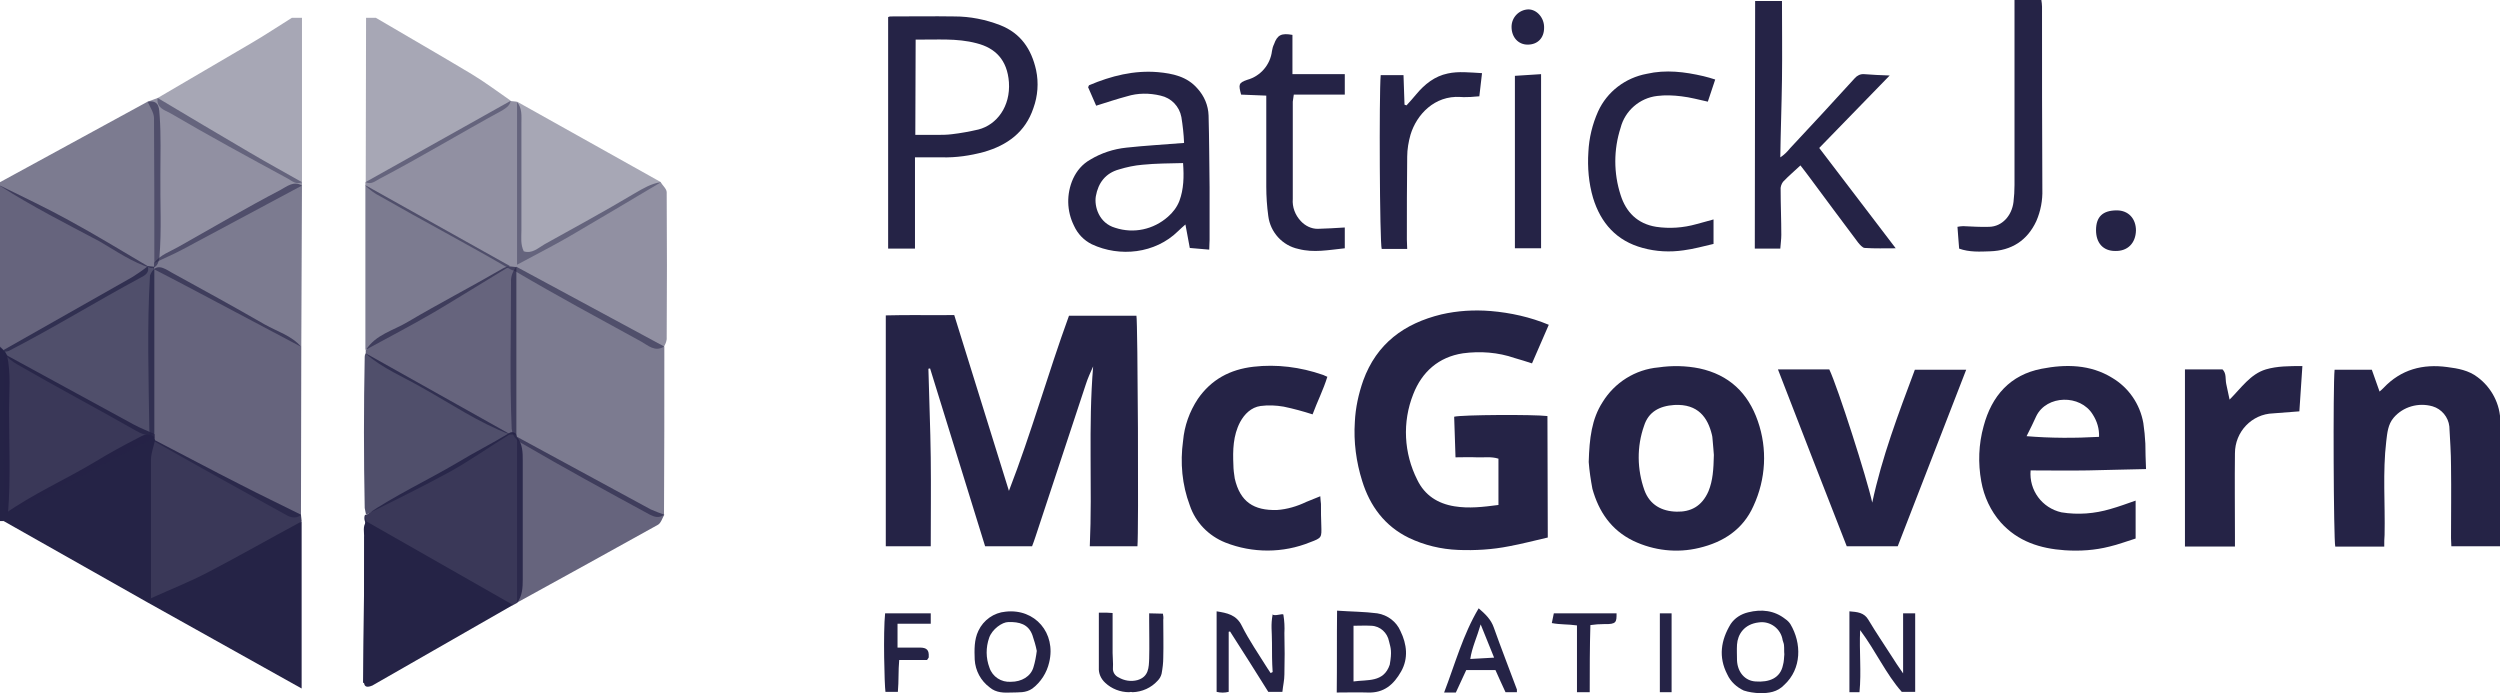 <?xml version="1.0" encoding="utf-8"?>
<!-- Generator: Adobe Illustrator 25.2.1, SVG Export Plug-In . SVG Version: 6.00 Build 0)  -->
<svg version="1.1"
	 id="Layer_1" xmlns:cc="http://creativecommons.org/ns#" xmlns:dc="http://purl.org/dc/elements/1.1/" xmlns:inkscape="http://www.inkscape.org/namespaces/inkscape" xmlns:rdf="http://www.w3.org/1999/02/22-rdf-syntax-ns#" xmlns:sodipodi="http://sodipodi.sourceforge.net/DTD/sodipodi-0.dtd" xmlns:svg="http://www.w3.org/2000/svg"
	 xmlns="http://www.w3.org/2000/svg" xmlns:xlink="http://www.w3.org/1999/xlink" x="0px" y="0px" viewBox="0 0 190 52.7"
	 style="enable-background:new 0 0 190 52.7;" xml:space="preserve">
<style type="text/css">
	.st0{opacity:0.6;fill:#252346;enable-background:new    ;}
	.st1{opacity:0.7;fill:#252346;enable-background:new    ;}
	.st2{opacity:0.4;fill:#252346;enable-background:new    ;}
	.st3{fill:#252346;}
	.st4{opacity:0.5;fill:#252346;enable-background:new    ;}
	.st5{opacity:0.9;fill:#252346;enable-background:new    ;}
	.st6{opacity:0.8;fill:#252346;enable-background:new    ;}
</style>
<sodipodi:namedview  bordercolor="#666666" borderopacity="1" gridtolerance="10" guidetolerance="10" id="namedview4357" inkscape:current-layer="Layer_1" inkscape:cx="372.75" inkscape:cy="103.305" inkscape:pageopacity="0" inkscape:pageshadow="2" inkscape:window-height="626" inkscape:window-maximized="0" inkscape:window-width="1140" inkscape:window-x="0" inkscape:window-y="0" inkscape:zoom="0.43460765" objecttolerance="10" pagecolor="#ffffff" showgrid="false">
	</sodipodi:namedview>
<g id="g4414" transform="scale(0.255)">
	<path id="path4252" inkscape:connector-curvature="0" class="st0" d="M0,54.3l44-24c3.7-0.6,3.4,2.3,3.6,4.4
		c0.4,5.8,0.2,11.6,0.2,17.4c-0.1,8.3,0.4,16.6-0.3,24.8c-0.1,0.6-0.3,1.2-0.5,1.7c-0.4,0.8-1.1,1.3-2,1.3c-5.6-1.7-10.4-5.1-15.4-8
		C19.6,66.6,9.5,61.5,0,55.4V54.3z"/>
	<path id="path4254" inkscape:connector-curvature="0" class="st1" d="M0,55.3c6.9,3.4,13.9,6.7,20.6,10.4c7.9,4.3,15.6,9,23.4,13.6
		c0.7,1.9-0.8,2.8-2,3.4c-13.2,7.1-26,15-39.4,21.9c-0.3,0.1-0.7,0.2-1,0.2c-0.9,0-1.1-0.8-1.6-1.4L0,55.3z"/>
	<path id="path4256" inkscape:connector-curvature="0" class="st2" d="M47,29.2c9.3-5.5,18.7-10.9,28-16.4c4.1-2.4,8-5,12-7.5h3v49
		c-1.7,0.8-2.9-0.3-4.1-1c-11.8-6.4-23.6-12.8-35.2-19.6C49,32.8,46.5,32.1,47,29.2z"/>
	<path id="path4258" inkscape:connector-curvature="0" class="st2" d="M112,5.3c9.5,5.6,19.1,11.1,28.6,16.8c4,2.4,7.8,5.3,11.6,7.9
		c-0.2,1.5-1.4,2.2-2.5,2.9c-12.3,6.7-24.2,13.9-36.6,20.4c-1.3,0.7-2.5,1.8-4.1,1l0.1-49L112,5.3z"/>
	<path id="path4260" inkscape:connector-curvature="0" class="st3" d="M0,103.3l1,1c0.5,0.4,0.8,1,1.1,1.6c1.2,5.4,0.6,11,0.6,16.4
		c0,10.2,0.5,20.3-0.3,30.5c-0.1,1-0.6,1.9-1.3,2.5H0V103.3z"/>
	<path id="path4262" inkscape:connector-curvature="0" class="st4" d="M108.9,54.3l43.2-24.2l1.9,0.2c1.7,1.9,1.4,4.3,1.4,6.6
		c0,10.6,0,21.2,0,31.9c0,2-0.3,4,0.7,6.1c2.5,0.8,4.3-1,6.2-2.1c9-5,18-9.9,26.9-15.2c2.4-1.4,4.9-2.9,7.7-3.3c0.6,1,1.8,2,1.8,3
		c0.1,14.6,0.1,29.2,0,43.8c-0.1,0.8-0.4,1.5-0.8,2.2c-2.7,1.7-4.8-0.4-6.8-1.5c-12.6-6.9-25.2-13.7-37.6-21c-0.7-0.2-1.4-0.5-2-0.9
		C139,72.6,126,65.8,113.3,58.5c-1.6-0.8-3.1-1.9-4.4-3.2C108.9,55,108.9,54.7,108.9,54.3z"/>
	<path id="path4264" inkscape:connector-curvature="0" class="st1" d="M89.8,103.4l-0.1,50.1c-1.8,1.4-3.6,0.5-5.1-0.4
		c-13.1-7.2-26.2-14.5-39.2-21.9c-0.3-0.5-0.5-1-0.7-1.5c-0.1-0.6-0.2-1.2-0.2-1.8c-0.2-15.3-0.7-30.6,0.2-45.8
		c1.6-4,4.2-2.2,6.4-0.9c9.3,5.1,18.6,10.2,27.8,15.5C82.6,98.8,86.9,100,89.8,103.4z"/>
	<path id="path4266" inkscape:connector-curvature="0" class="st0" d="M153.9,79.5l44.1,23.8c0,16.7,0,33.4-0.1,50.1
		c-1.4,1.1-2.8,0.7-4.2,0c-12.9-7-25.7-14-38.4-21.4c-1-0.6-1.9-1.4-2.4-2.5c-0.2-0.6-0.3-1.1-0.4-1.7c-0.6-14.6-0.2-29.1-0.2-43.7
		C152.2,82.5,152.8,80.8,153.9,79.5z"/>
	<path id="path4268" inkscape:connector-curvature="0" class="st5" d="M153.9,129.5l0.2,0.8c1.7,2.1,1.7,4.6,1.7,7.1
		c0,11.7,0,23.5,0,35.2c0,2.5-0.1,5-1.7,7.1l-1.3,0.7c-5-1.1-8.9-4.4-13.2-6.7c-9.1-4.8-18-10-27-15.1c-1.5-0.7-2.9-1.7-3.8-3.1
		c-0.3-0.7-0.3-1.5,0-2.1l0.3,0.1c8.7-5.9,18.2-10.3,27.2-15.6c5.1-3.1,10.5-5.8,15.6-8.9C152.6,128.6,153.4,128.8,153.9,129.5
		L153.9,129.5z"/>
	<path id="path4270" inkscape:connector-curvature="0" class="st5" d="M46.2,131.2c8.5,4.4,16.9,8.9,25.4,13.2c6,3.1,12.1,6,18.1,9
		l0.2,1.9c-2.4,3.5-6.3,4.8-9.8,6.7c-8.8,5-17.7,9.9-26.5,14.9c-2.3,1.3-4.6,2.8-7.2,2.6c-1.9-0.5-2.5-1.8-2.9-3.4
		c-0.7-13.4-0.3-26.8-0.2-40.1C43.4,134.2,43,131.5,46.2,131.2z"/>
	<path id="path4272" inkscape:connector-curvature="0" class="st1" d="M153.9,129.5H152c-9.3-3.5-17.5-9.1-26.1-13.9
		c-5.7-3.3-11.9-5.8-16.9-10.2v-1c2.9-4.7,8.3-5.9,12.6-8.5c9.3-5.5,18.8-10.4,28.1-15.8c0.7-0.4,1.5-0.7,2.3-0.7l1.9,0.2
		C153.9,96.2,153.9,112.8,153.9,129.5z"/>
	<path id="path4274" inkscape:connector-curvature="0" class="st3" d="M45,178.3c5.7-2.6,11.6-4.9,17.1-7.8
		c9.4-4.9,18.5-10.1,27.8-15.1v49.8l-46-25.7C43.6,178.4,44.1,178.2,45,178.3z"/>
	<path id="path4276" inkscape:connector-curvature="0" class="st1" d="M154.1,179.6c0-16.5,0-32.9,0-49.4
		c13.3,7.2,26.5,14.4,39.8,21.6c1.3,0.6,2.7,1.1,4.1,1.6c-0.6,1-1,2.5-1.9,3C182.1,164.2,168.1,171.9,154.1,179.6z"/>
	<path id="path4278" inkscape:connector-curvature="0" class="st3" d="M45,178.3l-1.1,1.2L1.1,155.3c0-0.6,0.1-1.3,0.1-2
		c8.6-6.1,18.2-10.3,27.2-15.7c4.1-2.5,8.3-4.8,12.6-7c1.6-0.8,3.2-2,5-0.3l0.2,0.9c-0.4,1.8-1.1,3.7-1.2,5.5
		C45,150.6,45,164.5,45,178.3z"/>
	<path id="path4280" inkscape:connector-curvature="0" class="st3" d="M109.2,155.4l43.7,24.9l-41.9,24c-3,1.3-2.5-1.1-2.5-2.6
		c-0.1-5.2,0-10.3,0-15.5c0-8.7,0-17.3,0-26C108.6,158.6,108,156.9,109.2,155.4z"/>
	<path id="path4282" inkscape:connector-curvature="0" class="st6" d="M109,105.3l43,24.1c-6,3.7-11.8,7.8-17.9,11.2
		c-8.2,4.5-16.7,8.6-25,12.8c-0.1-0.6-0.3-1.3-0.4-2c-0.3-15-0.3-30.1,0-45.1C108.7,105.9,108.8,105.6,109,105.3z"/>
	<path id="path4284" inkscape:connector-curvature="0" class="st0" d="M89.8,103.4l-30.2-16c-4.5-2.4-9.1-4.8-13.6-7.1
		c-0.2-0.2-0.3-0.3-0.3-0.5s0.1-0.3,0.2-0.3v-1.1c1.9-2.5,4.8-3.4,7.4-4.9c10.1-5.7,20-11.5,30.3-16.9c1.9-1,3.9-2.8,6.4-1.3
		C89.9,71.3,89.9,87.4,89.8,103.4z"/>
	<path id="path4286" inkscape:connector-curvature="0" class="st0" d="M152,79.3c-7.6,4.6-15.1,9.3-22.7,13.8
		c-6.7,3.9-13.6,7.5-20.4,11.2c0-16.4,0-32.7,0-49.1L152,79.3z"/>
	<path id="path4288" inkscape:connector-curvature="0" class="st4" d="M90,55.3c-11.8,6.3-23.7,12.7-35.5,19
		c-2.8,1.5-5.7,2.7-8.5,4.1c0-14.4,0-28.8-0.1-43.2c0-1.6-1.2-3.3-1.9-4.9l3-1.1c9.2,5.5,18.3,10.9,27.5,16.3
		c5.1,3,10.4,5.9,15.5,8.8C90,54.7,90,55,90,55.3z"/>
	<path id="path4290" inkscape:connector-curvature="0" class="st2" d="M197,54.3c-9.1,5.4-18.1,10.8-27.2,16.1
		c-4.8,2.8-9.8,5.3-15.7,8.5V30.3L197,54.3z"/>
	<path id="path4292" inkscape:connector-curvature="0" class="st3" d="M109.2,155.4c-0.1,15.3-0.2,30.6-0.1,45.8c0,1,1.3,2,2,3
		c-1-0.3-2.9-0.5-2.9-0.8c0.1-16.7,0.4-33.4,0.7-50.2C108.9,154,109,154.7,109.2,155.4z"/>
	<path id="path4294" inkscape:connector-curvature="0" class="st3" d="M108.7,106.3"/>
	<path id="path4296" inkscape:connector-curvature="0" class="st6" d="M45.9,79.5c0,0.3,0.1,0.5,0.1,0.8c0,16.4,0,32.7,0,49
		c-2,0.8-3.9,0-5.6-1c-11.6-6.6-23.5-12.9-35.1-19.6c-1.6-0.9-3-2-4.2-3.4c0-0.4,0-0.7,0-1c12.8-7.2,25.5-14.5,38.3-21.7
		c1.6-1,3.2-2.1,4.7-3.3L45.9,79.5z"/>
	<path id="path4298" inkscape:connector-curvature="0" class="st5" d="M1.1,105.4c12.9,7,25.8,14.1,38.7,21.1c2,1.1,4.2,1.9,6.3,2.9
		c0,0.3,0,0.7,0,1c-9.5,5-18.9,10-28.5,14.9c-5.4,2.8-10.9,5.4-16.4,8.1C1.1,137.4,1.1,121.4,1.1,105.4z"/>
	<path id="path4300" inkscape:connector-curvature="0" class="st3" d="M307.6,162.8h-14c-5.5-17.7-10.9-35.3-16.4-53l-0.5,0.1
		c0.2,8.8,0.6,17.7,0.7,26.5s0,17.5,0,26.4H264V94c6.8-0.2,13.5,0,20.4-0.1c5.4,17.4,10.8,34.7,16.3,52.4
		c6.7-17.3,11.6-34.9,17.9-52.2h20.1c0.4,1.5,0.7,65.1,0.3,68.7h-14.2c0.8-17.8-0.5-35.6,1-53.6c-0.8,1.8-1.6,3.5-2.2,5.4
		c-5,15.1-10,30.2-15,45.4C308.3,160.9,308,161.8,307.6,162.8z"/>
	<path id="path4302" inkscape:connector-curvature="0" class="st3" d="M461.3,160.2c-3.9,0.9-7.7,1.9-11.5,2.6
		c-5,1-10.1,1.3-15.2,1.1c-5.1-0.2-10.1-1.4-14.7-3.6c-7.2-3.5-11.6-9.5-13.9-16.9c-1.8-5.7-2.6-11.7-2.2-17.7
		c0.2-4.2,1.1-8.3,2.5-12.3c4-11,12.2-17,23.3-19.7c4.8-1.1,9.7-1.4,14.7-1c5.9,0.5,11.8,1.8,17.3,4.1c-1.7,3.9-3.3,7.6-5,11.5
		c-1.8-0.6-3.5-1.1-5.2-1.6c-4.9-1.7-10.2-2.1-15.4-1.4c-7.2,1.1-12.2,5.5-14.8,12.2c-3.3,8.3-2.8,17.6,1.2,25.5
		c2.2,4.6,6.1,7.1,11.1,7.9c4.3,0.7,8.5,0.2,13.1-0.4v-13.8c-2.2-0.7-4.4-0.3-6.5-0.4c-2.1-0.1-4.1,0-6.3,0
		c-0.1-4.2-0.3-8.2-0.4-12.1c2.3-0.6,23.8-0.7,27.8-0.2L461.3,160.2z"/>
	<path id="path4304" inkscape:connector-curvature="0" class="st3" d="M710.6,162.9H696c-0.5-1.9-0.7-47.9-0.2-52.7h11.1l2.3,6.5
		c0.5-0.4,0.9-0.8,1.2-1.1c5.2-5.5,11.7-7.2,19-6.2c3.2,0.4,6.4,1,9,3c4.2,3.1,6.8,8.1,6.8,13.3c0.3,8.1,0.1,16.3,0.1,24.4
		c0,3.5,0,7,0,10.5c0,0.7-0.1,1.4-0.1,2.2h-14.6c0-0.8-0.1-1.6-0.1-2.4c0-7.2,0.1-14.3,0-21.5c0-3.9-0.3-7.9-0.5-11.8
		c-0.3-2.8-2.3-5.2-5-6c-4.2-1.2-8.8,0.1-11.6,3.4c-1.7,2-1.9,4.5-2.2,7c-1.1,9.3-0.3,18.6-0.5,27.9
		C710.6,160.5,710.6,161.6,710.6,162.9z"/>
	<path id="path4306" inkscape:connector-curvature="0" class="st3" d="M473.5,137.7c0.2-7.1,0.9-12.8,4.1-17.8
		c3.6-5.9,9.8-9.8,16.7-10.4c4.1-0.6,8.2-0.5,12.2,0.3c8.8,1.9,14.5,7.3,17.4,15.7c2.9,8.3,2.4,17.3-1.3,25.3
		c-3.1,7-9,10.8-16.2,12.5c-6.6,1.6-13.5,0.8-19.6-2.1c-6.6-3.2-10.3-8.7-12.2-15.5C474.1,143,473.7,140.4,473.5,137.7z
		 M510.8,135.6c-0.1-1-0.2-2.9-0.4-4.8c0-0.4-0.1-0.9-0.2-1.3c-1.2-4.9-4-9.2-11.2-8.8c-4.5,0.3-7.7,2.1-9,6.2
		c-2.2,6.2-2.1,13,0.1,19.2c1.6,4.4,5.2,6.3,9.6,6.4c4.1,0.1,7.5-1.5,9.5-6.1C510.5,143.2,510.7,139.9,510.8,135.6z"/>
	<path id="path4308" inkscape:connector-curvature="0" class="st3" d="M639.6,139.8c-5.9,0.1-11.6,0.3-17.3,0.4s-11.4,0-17.1,0
		c-0.5,5.9,3.4,11.2,9.2,12.5c4.9,0.8,9.9,0.4,14.6-1c2.5-0.7,4.9-1.6,7.5-2.5v11.3c-2.6,0.8-5.2,1.8-7.8,2.4
		c-4.3,1.1-8.8,1.4-13.3,1.1c-7.3-0.5-14-2.6-19.1-8.3c-3-3.4-5-7.7-5.8-12.2c-1-5.5-0.8-11.1,0.7-16.5c2.4-9,7.9-15.3,17.3-17.1
		c7.2-1.4,14.5-1.3,21,2.7c4.9,2.9,8.3,7.8,9.3,13.5c0.3,2,0.5,4.1,0.6,6.1C639.4,134.6,639.5,137,639.6,139.8z M604,130
		c7.2,0.6,14.4,0.6,21.6,0.2c0.1-2.4-0.6-4.7-1.9-6.7c-3.7-6-13.7-5.8-16.8,0.5C606.1,125.8,605.2,127.6,604,130z"/>
	<path id="path4310" inkscape:connector-curvature="0" class="st3" d="M529.9,110.1h15.3c2.5,5.2,11.3,32.7,12.8,39.7
		c2.9-13.6,7.8-26.5,12.7-39.6H586c-6.8,17.6-13.6,35-20.4,52.6h-15.2C543.6,145.4,536.8,128,529.9,110.1z"/>
	<path id="path4312" inkscape:connector-curvature="0" class="st3" d="M393.5,147.9c0.1,1.1,0.1,1.7,0.2,2.3c0,2.2,0,4.3,0.1,6.4
		c0.1,3.6,0.2,3.7-3.3,5c-8.1,3.3-17.2,3.3-25.3,0.1c-5-2-8.9-6-10.6-11.1c-2.3-6.1-2.9-12.7-2-19.2c0.4-4.5,1.9-8.7,4.4-12.5
		c4-5.8,9.6-8.8,16.6-9.6c6.9-0.8,14,0.1,20.6,2.4c0.4,0.1,0.8,0.4,1.4,0.6c-1.2,3.9-3,7.4-4.4,11.2c-2.8-0.9-5.7-1.7-8.6-2.3
		c-2.3-0.4-4.6-0.5-6.9-0.2c-2.8,0.4-4.8,2.4-6.1,4.8c-2.1,4-2.2,8.4-2,12.8c0,1.3,0.2,2.7,0.4,4c1.6,7,5.7,9.6,12.6,9.4
		c3-0.2,6-1.1,8.7-2.4L393.5,147.9z"/>
	<path id="path4314" inkscape:connector-curvature="0" class="st3" d="M272.7,74.1h-8v-69c0.2-0.1,0.4-0.2,0.7-0.2
		c6.4,0,12.7-0.1,19.1,0c4.6,0,9.2,0.9,13.6,2.6c6.1,2.4,9.3,7.1,10.7,13.4c0.8,3.8,0.5,7.7-0.8,11.3c-2.4,7.2-7.8,11.1-14.8,13.1
		c-4.1,1.1-8.2,1.7-12.5,1.6h-8L272.7,74.1z M272.8,40.2c2.2,0,4.3,0,6.3,0c1.5,0,3,0,4.6-0.2c2.6-0.3,5.3-0.8,7.9-1.4
		c5.5-1.4,9.6-6.9,9.1-14.1c-0.5-6.7-4.1-10.2-9.6-11.6c-6-1.6-12-1-18.2-1.1L272.8,40.2z"/>
	<path id="path4316" inkscape:connector-curvature="0" class="st3" d="M523.1,0.3h8c0,7.9,0.1,15.7,0,23.4s-0.4,15.3-0.5,23.2
		c1.1-0.7,2.1-1.7,2.9-2.7c6.5-6.9,12.9-13.9,19.3-20.9c0.7-0.8,1.7-1.3,2.8-1.2c2.4,0.2,4.8,0.3,7.6,0.4l-21,21.6L565,74
		c-3.2,0-6.2,0.1-9.2-0.1c-0.7,0-1.5-1-2-1.6c-4.9-6.5-9.7-13-14.6-19.6c-0.8-1.1-1.6-2.1-2.6-3.4c-1.8,1.7-3.6,3.2-5.2,4.9
		c-0.5,0.7-0.8,1.6-0.7,2.4c0,4.5,0.2,8.9,0.2,13.4c0,1.3-0.2,2.6-0.3,4.1H523L523.1,0.3z"/>
	<path id="path4318" inkscape:connector-curvature="0" class="st3" d="M352.9,42.6c-0.1-2.6-0.4-5.2-0.8-7.7c-0.6-3.2-3-5.7-6.2-6.4
		c-3.3-0.8-6.8-0.8-10,0.2c-3,0.8-6,1.8-9.2,2.8c-0.8-1.8-1.6-3.7-2.4-5.5c0.2-0.3,0.2-0.6,0.3-0.6c6.6-2.8,13.4-4.5,20.5-3.9
		c4.4,0.4,8.7,1.3,11.8,4.9c2,2.2,3.2,5,3.3,8c0.2,7.2,0.2,14.3,0.3,21.5c0,5.2,0,10.4,0,15.6c0,0.9-0.1,1.7-0.1,2.9l-5.8-0.5
		c-0.4-2.3-0.8-4.4-1.3-7c-0.9,0.8-1.6,1.4-2.2,2c-6.8,6.7-17.4,7.8-25.7,3.9c-2.4-1.2-4.2-3.1-5.3-5.5c-2.2-4.4-2.3-9.5-0.3-14
		c1.1-2.4,2.8-4.4,5.1-5.7c3.3-2,7-3.2,10.8-3.6C341.2,43.4,346.8,43.1,352.9,42.6z M352.6,48.6c-4.1,0.1-8.1,0.1-12.1,0.5
		c-2.4,0.2-4.7,0.7-7,1.4c-4,1.1-6.2,4-6.9,8c-0.5,3,0.9,8,5.8,9.4c5.5,1.8,11.4,0.5,15.7-3.3c1.5-1.3,2.7-2.9,3.4-4.7
		C352.8,56.4,352.9,52.7,352.6,48.6L352.6,48.6z"/>
	<path id="path4320" inkscape:connector-curvature="0" class="st3" d="M651.2,110.1h11.2c1.2,1.2,0.8,2.8,1.1,4.3
		c0.3,1.5,0.6,2.9,1,4.7c3.5-3.5,6.2-7.6,10.8-9c3.4-1,7-1,10.9-1c-0.3,4.5-0.6,8.9-0.9,13.5c-2.7,0.2-5.3,0.4-7.8,0.6
		c-6.4,0.2-11.4,5.5-11.4,11.9c-0.1,8.2,0,16.5,0,24.7v3.1h-14.9L651.2,110.1L651.2,110.1z"/>
	<path id="path4322" inkscape:connector-curvature="0" class="st3" d="M511.2,23.7l-2.2,6.6c-2.7-0.6-5.3-1.3-7.9-1.6
		c-2.4-0.3-4.8-0.4-7.2-0.1c-5.2,0.6-9.6,4.4-10.9,9.5c-2.1,6.5-2.1,13.5,0,20c1.6,5.1,5,8.6,10.6,9.5c4,0.6,8.1,0.3,12-0.8
		c1.6-0.4,3.2-0.9,5.1-1.4v7.3c-3,0.7-5.9,1.5-8.9,1.9c-4.1,0.6-8.2,0.4-12.2-0.7c-7.8-2.1-12.5-7.4-14.8-14.9
		c-1.3-4.4-1.7-9.1-1.4-13.7c0.2-4.2,1.2-8.3,2.9-12.1c2.7-5.9,8.1-10,14.5-11.2c5.7-1.3,11.3-0.6,16.9,0.7
		C508.9,23,510,23.3,511.2,23.7z"/>
	<path id="path4324" inkscape:connector-curvature="0" class="st3" d="M400.8,22.1v6.1h-15.2c-0.1,0.7-0.2,1.4-0.3,2.1
		c0,9.7,0,19.3,0,29c-0.2,2.4,0.7,4.8,2.4,6.6c1.3,1.4,3.1,2.3,5,2.3c2.7-0.1,5.3-0.2,8.1-0.4V74c-4.8,0.5-9.3,1.4-13.8,0.2
		c-4.8-1-8.4-5-9-9.8c-0.4-2.9-0.6-5.9-0.6-8.8c0-8,0-15.9,0-23.9v-3.2l-7.5-0.3c-0.8-3-0.8-3.5,1.8-4.4c4-1.1,6.9-4.5,7.4-8.6
		c0.1-0.7,0.3-1.4,0.6-2c1-2.8,2.2-3.4,5.5-2.8v11.7L400.8,22.1z"/>
	<path id="path4326" inkscape:connector-curvature="0" class="st3" d="M600.4,0h8c0.1,0.7,0.2,1.3,0.2,2c0,18.2,0,36.3,0.1,54.5
		c0.1,3.2-0.5,6.4-1.8,9.4c-2.7,5.8-7.4,8.8-13.8,9c-3,0.1-6.1,0.3-9.2-0.8c-0.2-2.1-0.3-4.2-0.5-6.5c0.6-0.1,1.1-0.2,1.7-0.2
		c2.6,0.1,5.2,0.3,7.8,0.2c3.8-0.1,6.7-3.3,7.2-7.4c0.2-1.7,0.3-3.4,0.3-5.1c0-17.3,0-34.5,0-51.8V0z"/>
	<path id="path4328" inkscape:connector-curvature="0" class="st3" d="M419.4,74.2h-7.6c-0.6-1.9-0.8-46.1-0.3-51.8h6.8
		c0.1,3,0.2,5.9,0.3,8.8l0.6,0.2c1-1.1,2-2.2,2.9-3.3c2.5-3,5.5-5.4,9.4-6.2c3.2-0.7,6.5-0.3,10.2-0.1c-0.3,2.4-0.5,4.5-0.8,6.9
		c-0.9,0.1-1.8,0.1-2.6,0.2c-0.9,0-2,0.1-3,0c-7.8-0.5-13.1,5.3-14.9,11.2c-0.6,2.1-1,4.4-1,6.6c-0.1,8.2-0.1,16.5-0.1,24.7
		L419.4,74.2z"/>
	<path id="path4330" inkscape:connector-curvature="0" class="st3" d="M459.3,74h-7.8V22.6l7.8-0.5V74z"/>
	<path id="path4332" inkscape:connector-curvature="0" class="st3" d="M398.5,182c4.3,0.3,8.2,0.3,12,0.8c3.1,0.5,5.7,2.5,6.9,5.3
		c1.9,3.9,2.4,8.1,0.2,12c-2.2,3.9-5.1,6.5-10,6.3c-2.9-0.1-5.9,0-9.2,0C398.5,198.3,398.4,190.4,398.5,182z M414.2,198.1
		c0.7-4,0.3-4.9-0.2-6.9c-0.5-2.6-2.6-4.6-5.3-4.7c-1.8-0.1-3.5,0-5.3,0v16.6C407.5,202.5,412.4,203.5,414.2,198.1z"/>
	<path id="path4334" inkscape:connector-curvature="0" class="st3" d="M362.6,206.2v-24c3.1,0.5,5.9,1,7.5,4.3
		c2.2,4.4,5,8.4,7.6,12.6c0.3,0.5,0.7,1,1,1.5l0.6-0.3c-0.2-2.9-0.2-5.8-0.2-8.7c0-3.6-0.4-5.2,0.2-8.5c0.5,0.7,3.1-0.4,3.2,0.1
		c0.3,1.8,0.4,3.7,0.3,5.5c0.1,4.1,0.1,8.2,0,12.3c0,1.7-0.4,3.3-0.6,5.2H378c-3.6-5.8-7.5-11.9-11.4-18l-0.4,0.1v17.9
		C365,206.5,363.8,206.5,362.6,206.2z"/>
	<path id="path4336" inkscape:connector-curvature="0" class="st3" d="M567.2,200.7v-17.9h3.6v23.4h-4c-4.7-5.3-7.7-12.1-12.4-18.4
		c-0.3,6.4,0.4,12.3-0.2,18.5c-0.7,0-2.1,0-3,0v-24.1c2.3,0.2,4.4,0.3,5.7,2.6c2.2,3.7,4.6,7.2,6.9,10.8
		C564.8,197.2,565.8,198.7,567.2,200.7z"/>
	<path id="path4338" inkscape:connector-curvature="0" class="st3" d="M524.4,206.6c-1.6-0.1-3.2-0.3-4.7-0.8
		c-2.1-1-3.9-2.6-4.9-4.8c-2.7-5.2-1.9-10.2,1-15c1.2-1.8,3.1-3,5.2-3.5c4-1,7.8-0.6,11.1,2c0.6,0.4,1.1,0.9,1.5,1.5
		c3.4,5.7,3.4,13.3-1.8,18.1C529.7,206.3,527.2,206.6,524.4,206.6z M531.8,195L531.8,195c-0.1-0.9,0-1.8-0.1-2.7
		c0-0.5-0.3-1-0.4-1.5c-0.5-3.4-3.7-5.8-7.1-5.3c-4.4,0.5-6.3,3.6-6.5,6.6c-0.1,1.6,0,3.2,0,4.8c0.2,3.5,2.4,6,5.5,6.2
		c4,0.3,7.4-0.9,8.2-4.9C531.7,197.2,531.7,196.1,531.8,195z"/>
	<path id="path4340" inkscape:connector-curvature="0" class="st3" d="M301.5,206.4c-2.3,0.1-4.6,0.1-6.5-1.5c-2.7-2-4.3-5-4.5-8.3
		c-0.1-2.9-0.2-5.9,1.1-8.6c1.5-3.2,4.6-5.4,8.1-5.7c8.8-1,15.1,6.4,13,15.1c-0.7,3.1-2.5,5.9-5,7.8
		C305.7,206.6,303.6,206.3,301.5,206.4L301.5,206.4z M309,194c-0.3-1.6-0.8-3.2-1.3-4.7c-1.2-3.3-3.9-4-7.2-3.9
		c-1.8,0-4.8,2.1-5.7,4.7c-1,2.9-1,6,0.1,8.9c0.9,2.7,3.5,4.4,6.4,4.2c3.2,0,5.9-1.6,6.7-4.3C308.5,197.3,308.8,195.6,309,194
		L309,194z"/>
	<path id="path4342" inkscape:connector-curvature="0" class="st3" d="M327.5,182.6c1,0,1.7,0,2.4,0c0.5,0,1,0.1,1.7,0.1v8.3
		c0,1.2,0,2.4,0,3.6c0,1.5,0.2,3,0.1,4.5c-0.1,1.2,0.6,2.3,1.7,2.8c1.7,1,3.7,1.3,5.6,0.8c3.4-1,3.4-3.8,3.5-6.4
		c0.1-3.8,0-7.5,0-11.3c0-0.5,0-1.5,0-2.2c1.3,0,2.8,0.1,4.1,0.1c0.1,0.6,0.2,1.2,0.1,1.8c0,3.8,0.1,7.5,0,11.3
		c0,1.6-0.2,3.2-0.5,4.8c-0.2,0.8-0.6,1.5-1.2,2.1c-1.9,2.1-4.6,3.3-7.4,3.4c-0.4-0.1-0.7-0.1-1.1,0c-2.6,0-5.2-1-7.1-2.8
		c-1.3-1.2-2-2.8-1.9-4.5C327.5,193.7,327.5,188.3,327.5,182.6L327.5,182.6z"/>
	<path id="path4344" inkscape:connector-curvature="0" class="st3" d="M440.7,181.3c2.1,1.8,3.7,3.4,4.5,5.7
		c2.2,6.2,4.6,12.3,6.9,18.5c0,0.2,0,0.5,0,0.8h-3.4c-1-2.1-2-4.4-3-6.6H437l-3.1,6.7h-3.5C433.7,197.8,436,189.2,440.7,181.3z
		 M445.3,196l-4-9.9c-1.1,3.8-2.6,6.9-3.1,10.3L445.3,196z"/>
	<path id="path4346" inkscape:connector-curvature="0" class="st3" d="M276.3,196.7H268c-0.3,3.2-0.1,6.2-0.4,9.5h-3.7
		c-0.3-2.1-0.7-17.7-0.1-23.4h13.6v3.1h-9.9v7.1c2.2,0,4.4,0,6.6,0s2.8,0.8,2.7,2.7C276.9,196,276.6,196.2,276.3,196.7z"/>
	<path id="path4348" inkscape:connector-curvature="0" class="st3" d="M473.8,206.3H470c0-6.6,0-13.5,0-19.9
		c-2.8-0.4-4.9-0.2-7.5-0.7l0.6-2.9h18.7c0,2.6,0,3.3-3.7,3.2c-1.4,0-2.7,0.1-4.1,0.3C473.8,192.9,473.8,199.6,473.8,206.3z"/>
	<path id="path4350" inkscape:connector-curvature="0" class="st3" d="M630.4,74.8c-3.6,0-5.7-2.4-5.7-6.2c0-4,2-5.9,6.2-5.9
		c3.4,0,5.7,2.4,5.7,6C636.5,72.5,634.1,74.9,630.4,74.8L630.4,74.8z"/>
	<path id="path4352" inkscape:connector-curvature="0" class="st3" d="M498.2,206.3h-3.5v-23.5h3.5V206.3z"/>
	<path id="path4354" inkscape:connector-curvature="0" class="st3" d="M455.3,13.3c-2.8,0-4.8-2.2-4.8-5.3c0-2.8,2.2-5.1,5-5.2
		c2.6,0,4.8,2.6,4.7,5.5C460.2,11.3,458.3,13.3,455.3,13.3z"/>
</g>
</svg>
